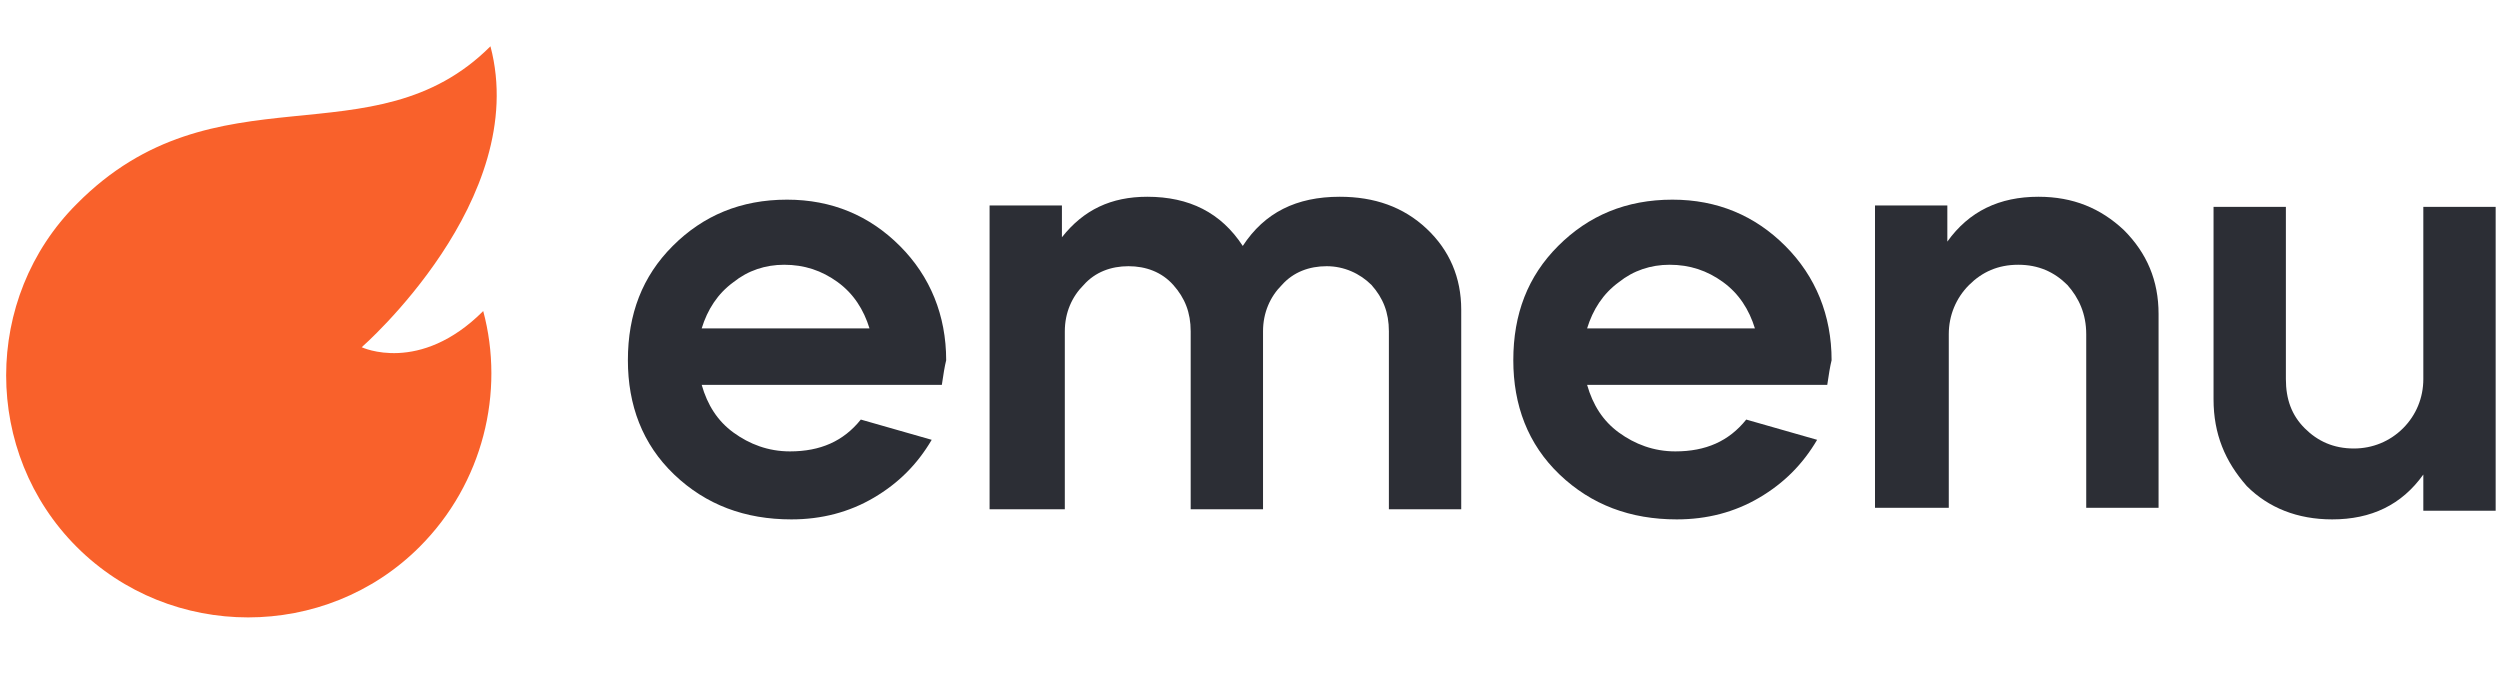 <?xml version="1.0" encoding="utf-8"?>
<!-- Generator: Adobe Illustrator 24.0.2, SVG Export Plug-In . SVG Version: 6.00 Build 0)  -->
<svg version="1.1" id="Слой_1" xmlns="http://www.w3.org/2000/svg" xmlns:xlink="http://www.w3.org/1999/xlink" x="0px" y="0px"
	 viewBox="0 20 172.8 48" style="enable-background:new 0 20 172.8 48;" xml:space="preserve">
<style type="text/css">
	.st0{fill:#2C2E35;}
	.st1{fill:#F9612B;}

</style>

	<g>
	<g>
		<path class="st0" d="M65.1,46.6H48.5c0.4,1.4,1.1,2.5,2.2,3.3c1.1,0.8,2.4,1.3,3.9,1.3c2.1,0,3.7-0.7,4.9-2.2l4.9,1.4
			c-1,1.7-2.3,3-4,4c-1.7,1-3.6,1.5-5.7,1.5c-3.2,0-5.9-1-8.1-3.1c-2.2-2.1-3.2-4.8-3.2-7.9c0-3.2,1-5.8,3.1-7.9
			c2.1-2.1,4.7-3.2,7.9-3.2c3.1,0,5.7,1.1,7.8,3.2c2.1,2.1,3.2,4.8,3.2,7.9C65.3,45.3,65.2,45.9,65.1,46.6z M48.5,42.7h11.6
			c-0.4-1.3-1.1-2.4-2.2-3.2s-2.3-1.2-3.7-1.2c-1.3,0-2.5,0.4-3.5,1.2C49.6,40.3,48.9,41.4,48.5,42.7z"/>
		<path class="st0" d="M73.4,55.2h-5v-21h5v2.2c1.5-1.9,3.4-2.8,5.9-2.8c2.9,0,5.1,1.1,6.6,3.4c1.5-2.3,3.7-3.4,6.7-3.4
			c2.4,0,4.4,0.7,6,2.2c1.6,1.5,2.4,3.4,2.4,5.6v13.8h-5V42.9c0-1.3-0.4-2.3-1.2-3.2c-0.8-0.8-1.9-1.3-3.1-1.3
			c-1.2,0-2.3,0.4-3.1,1.3c-0.8,0.8-1.3,1.9-1.3,3.2v12.3h-5V42.9c0-1.3-0.4-2.3-1.2-3.2s-1.9-1.3-3.1-1.3c-1.2,0-2.3,0.4-3.1,1.3
			c-0.8,0.8-1.3,1.9-1.3,3.2V55.2z"/>
		<path class="st0" d="M126.3,46.6h-16.6c0.4,1.4,1.1,2.5,2.2,3.3c1.1,0.8,2.4,1.3,3.9,1.3c2.1,0,3.7-0.7,4.9-2.2l4.9,1.4
			c-1,1.7-2.3,3-4,4c-1.7,1-3.6,1.5-5.7,1.5c-3.2,0-5.9-1-8.1-3.1c-2.2-2.1-3.2-4.8-3.2-7.9c0-3.2,1-5.8,3.1-7.9
			c2.1-2.1,4.7-3.2,7.9-3.2c3.1,0,5.7,1.1,7.8,3.2c2.1,2.1,3.2,4.8,3.2,7.9C126.5,45.3,126.4,45.9,126.3,46.6z M109.7,42.7h11.6
			c-0.4-1.3-1.1-2.4-2.2-3.2s-2.3-1.2-3.7-1.2c-1.3,0-2.5,0.4-3.5,1.2C110.8,40.3,110.1,41.4,109.7,42.7z"/>
		<path class="st0" d="M129.6,55.2v-21h5v2.5c1.5-2.1,3.6-3.1,6.3-3.1c2.4,0,4.3,0.8,5.9,2.3c1.6,1.6,2.4,3.5,2.4,5.8v13.4h-5v-12
			c0-1.4-0.5-2.5-1.3-3.4c-0.9-0.9-2-1.4-3.4-1.4c-1.4,0-2.5,0.5-3.4,1.4c-0.9,0.9-1.4,2.1-1.4,3.4v12H129.6z"/>
		<path class="st0" d="M153,47.6V34.3h5v11.9c0,1.4,0.4,2.5,1.3,3.4c0.9,0.9,2,1.4,3.4,1.4c1.3,0,2.5-0.5,3.4-1.4
			c0.9-0.9,1.4-2.1,1.4-3.4V34.3h5v21h-5v-2.5c-1.5,2.1-3.6,3.1-6.3,3.1c-2.4,0-4.4-0.8-5.9-2.3C153.8,51.9,153,50,153,47.6z"/>
	</g>
</g>
	<path class="st1" d="M33.9,23.2c-8.1,8.1-19,1.2-28.6,10.9c-6.5,6.5-6.5,17.2,0,23.7s17.2,6.5,23.7,0c4.4-4.4,5.9-10.7,4.4-16.3
	c-4.4,4.4-8.4,2.5-8.4,2.5S36.7,33.8,33.9,23.2L33.9,23.2z"/>
</svg>
